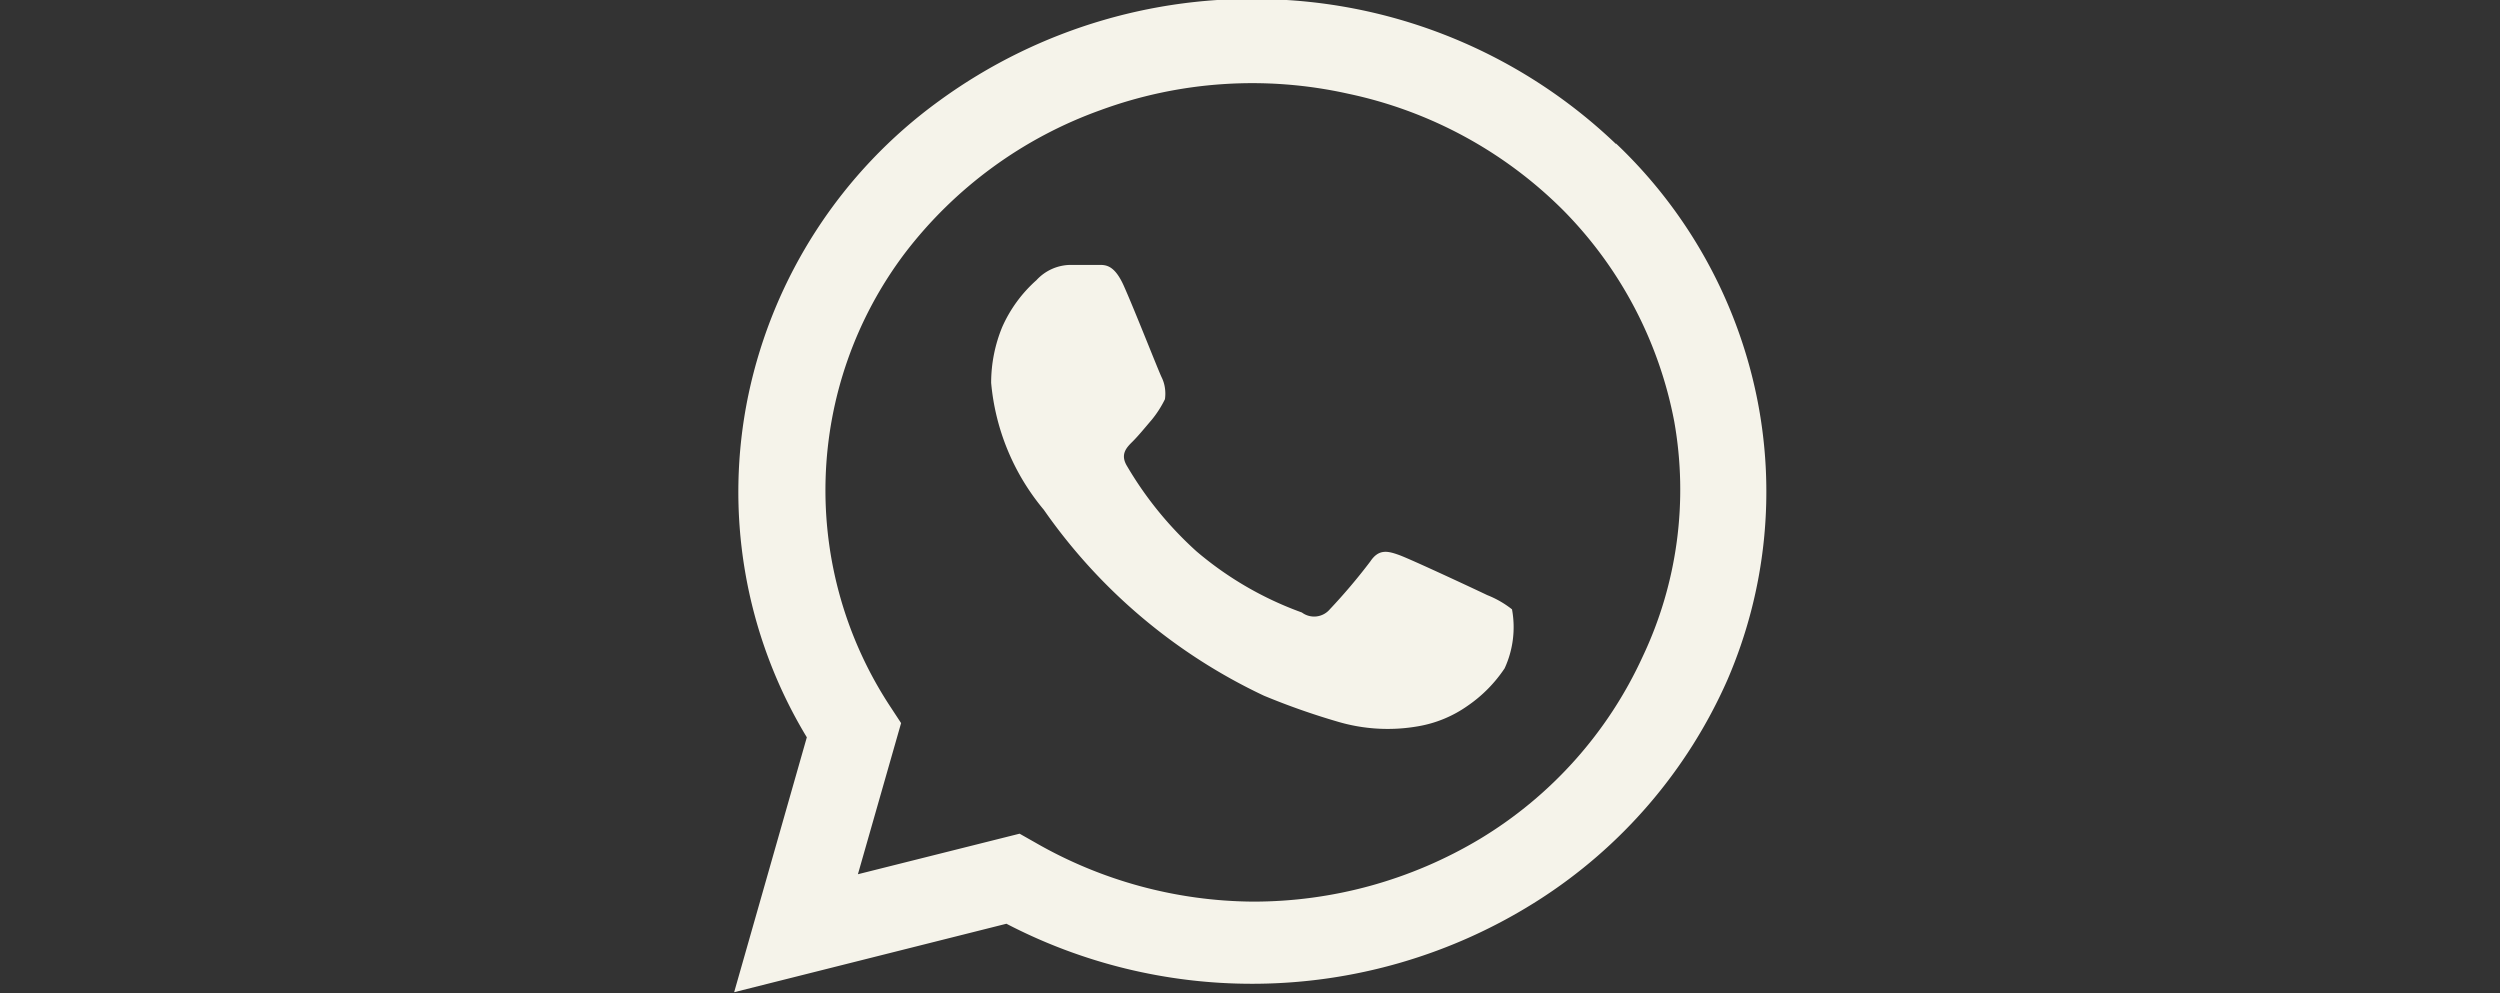 <svg id="Capa_1" data-name="Capa 1" xmlns="http://www.w3.org/2000/svg" viewBox="0 0 47.47 18.86"><rect x="0" y="0" width="47.47" height="18.86" fill="#333333" stroke="none"/><title>Vector-ig</title><path d="M28.24,11.3c-.25-.12-1.45-.68-1.67-.76s-.39-.12-.55.12a11,11,0,0,1-.77.91.39.39,0,0,1-.53.06,6.47,6.47,0,0,1-2-1.16A6.84,6.84,0,0,1,21.4,8.85c-.14-.23,0-.36.11-.47s.24-.27.36-.41a2,2,0,0,0,.25-.39.74.74,0,0,0,0-.21.66.66,0,0,0-.06-.2c-.06-.12-.51-1.27-.72-1.74s-.4-.39-.55-.4h-.46a.89.89,0,0,0-.65.29,2.59,2.59,0,0,0-.65.89,2.78,2.78,0,0,0-.21,1.06,4.36,4.36,0,0,0,1,2.41A10.6,10.6,0,0,0,24,13.21a13.47,13.47,0,0,0,1.39.49,3.34,3.34,0,0,0,1.54.09,2.3,2.3,0,0,0,.94-.39,2.63,2.63,0,0,0,.7-.71,1.87,1.87,0,0,0,.14-1.12A1.86,1.86,0,0,0,28.24,11.3Zm2.45-8.56A9.93,9.93,0,0,0,24.43,0a10.08,10.08,0,0,0-6.59,1.91,9.25,9.25,0,0,0-3.63,5.59A9,9,0,0,0,15.32,14l-1.38,4.84,5.17-1.3a10.1,10.1,0,0,0,4.67,1.14h0a10.1,10.1,0,0,0,5.42-1.58,9.52,9.52,0,0,0,3.6-4.19,9,9,0,0,0,.55-5.41,9.17,9.17,0,0,0-2.67-4.78ZM28.1,15.93a8.37,8.37,0,0,1-4.31,1.19h0A8.4,8.4,0,0,1,19.66,16l-.3-.17-3.07.77.82-2.87-.19-.29a7.47,7.47,0,0,1,.26-8.63A8.12,8.12,0,0,1,20.9,2.09a8.36,8.36,0,0,1,4.7-.31A8.15,8.15,0,0,1,29.69,4a7.77,7.77,0,0,1,2.1,4,7.4,7.4,0,0,1-.6,4.47A7.86,7.86,0,0,1,28.1,15.93Z" fill="#f5f3ea"/></svg>